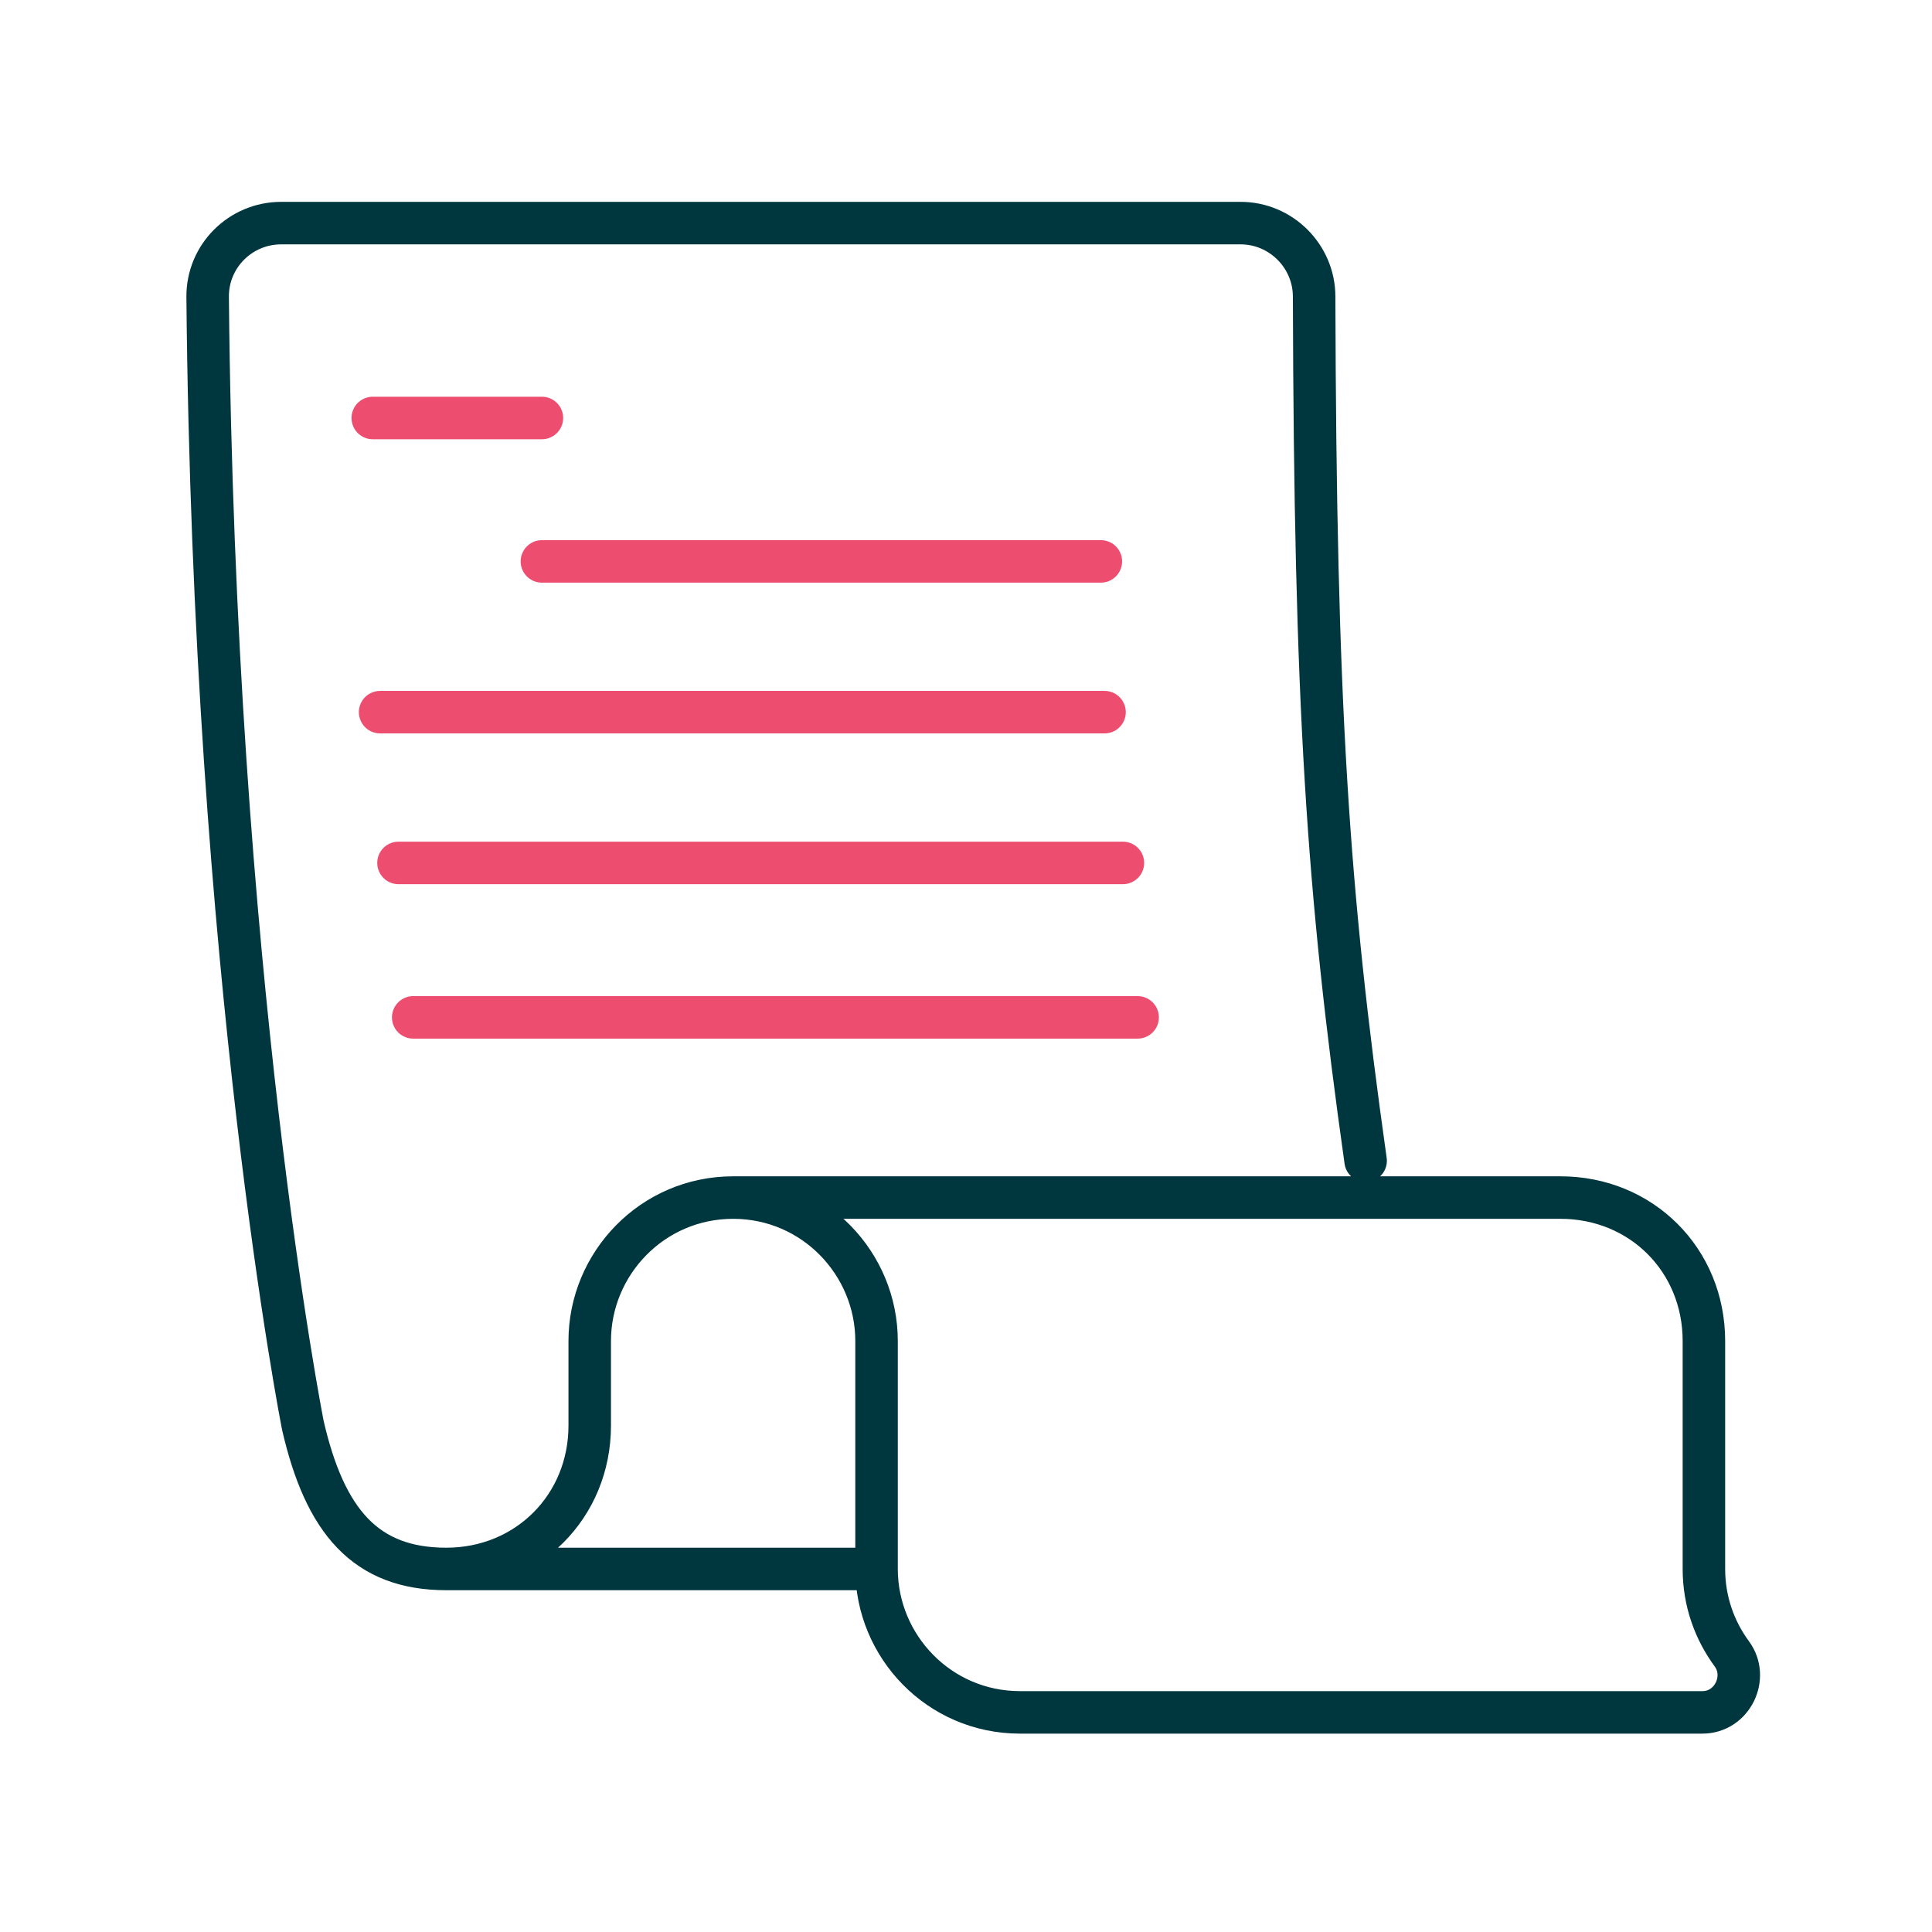 <svg width="100" height="100" viewBox="0 0 100 100" fill="none" xmlns="http://www.w3.org/2000/svg">
<path d="M37.947 61.986H80.771C84.958 61.986 88.194 65.221 88.194 69.408V81.209C88.194 82.884 88.746 84.388 89.641 85.606C90.535 86.824 89.66 88.632 88.118 88.632H52.792C48.605 88.632 45.37 85.206 45.37 81.209M37.947 61.986C42.134 61.986 45.37 65.411 45.37 69.408V81.209M37.947 61.986C33.759 61.986 30.524 65.411 30.524 69.408V73.786C30.524 77.973 27.288 81.209 23.101 81.209M45.37 81.209H23.101M23.101 81.209C18.913 81.209 16.82 78.735 15.678 73.786C15.678 73.786 11.072 50.547 10.748 15.373C10.729 13.261 12.442 11.548 14.555 11.548H64.212C66.306 11.548 68.019 13.261 68.019 15.354C68.076 36.443 68.704 46.055 70.684 60.082" stroke="#00373E" stroke-width="2.2" stroke-linecap="round" stroke-linejoin="round"/>
<path d="M19.294 21.635H28.049M28.049 29.058H56.979M19.675 36.861H57.17M20.626 44.665H58.121M21.388 52.659H58.883" stroke="#ED4D6E" stroke-width="2.2" stroke-linecap="round" stroke-linejoin="round"/>
</svg>
